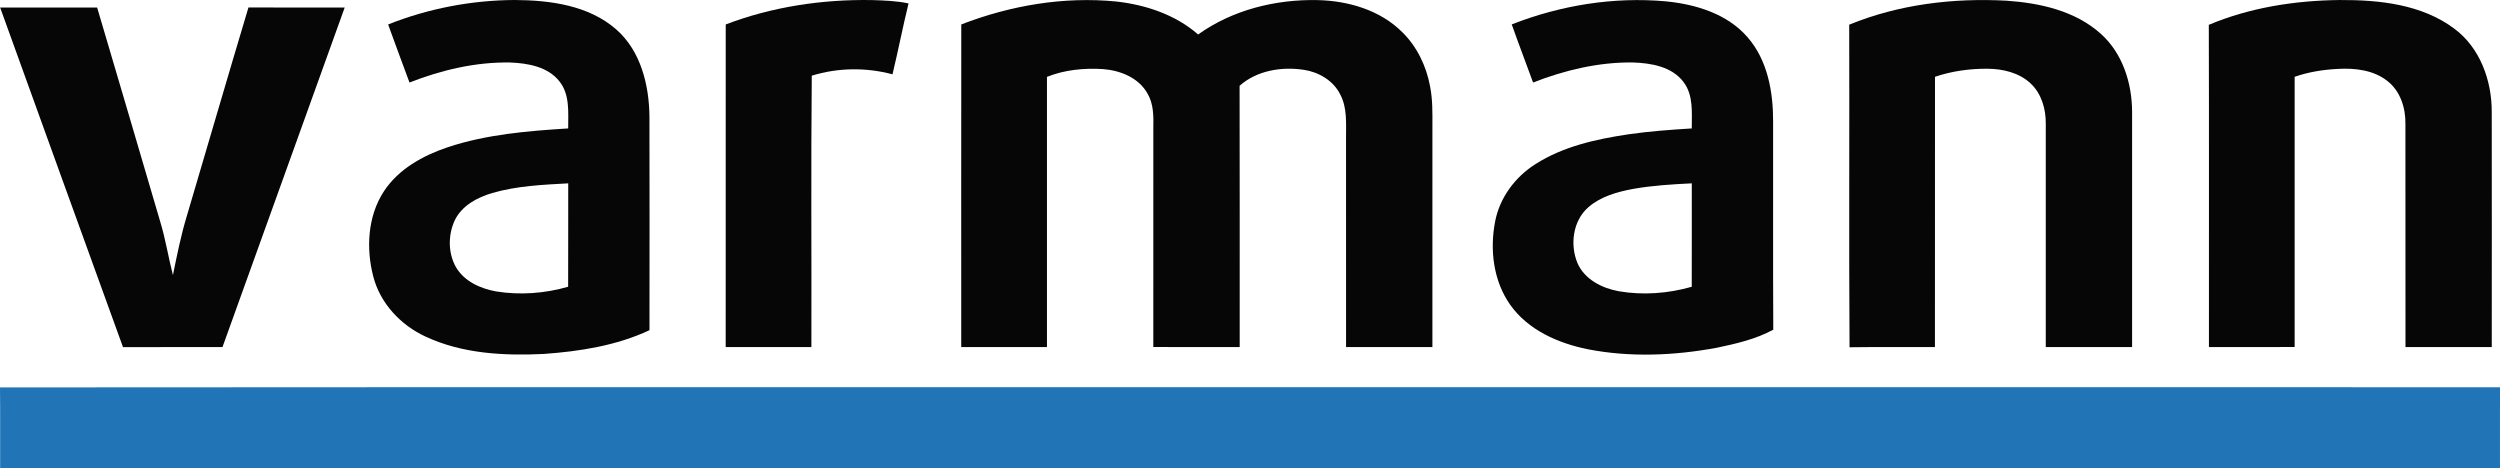 <svg width="148" height="28" viewBox="0 0 148 28" fill="none" xmlns="http://www.w3.org/2000/svg">
<path d="M22.977 1.448C25.352 0.503 27.91 0.014 30.466 0C32.562 0.011 34.846 0.311 36.484 1.744C37.937 3.021 38.429 5.038 38.447 6.903C38.457 11.118 38.454 15.334 38.449 19.548C36.496 20.463 34.327 20.8 32.192 20.954C29.83 21.068 27.362 20.942 25.189 19.924C23.718 19.246 22.507 17.956 22.098 16.37C21.665 14.7 21.763 12.795 22.729 11.322C23.593 10.006 25.038 9.211 26.496 8.719C28.795 7.954 31.231 7.753 33.637 7.603C33.633 6.664 33.746 5.61 33.124 4.824C32.439 3.946 31.248 3.741 30.201 3.7C28.161 3.663 26.135 4.144 24.242 4.885C23.818 3.739 23.39 2.596 22.977 1.448ZM29.143 11.425C28.256 11.686 27.349 12.168 26.926 13.033C26.522 13.894 26.517 14.966 26.986 15.804C27.474 16.653 28.439 17.086 29.367 17.252C30.784 17.483 32.258 17.373 33.634 16.975C33.643 14.934 33.634 12.895 33.639 10.854C32.132 10.937 30.603 11.003 29.143 11.425Z" fill="#060606"/>
<path d="M42.963 1.448C45.713 0.397 48.678 -0.043 51.614 0.004C52.341 0.028 53.073 0.05 53.786 0.203C53.444 1.596 53.172 3.005 52.836 4.4C51.277 3.982 49.598 4.002 48.057 4.481C48.004 9.836 48.049 15.191 48.034 20.546C46.343 20.547 44.651 20.547 42.961 20.546C42.961 14.18 42.959 7.814 42.963 1.448Z" fill="#060606"/>
<path d="M56.908 1.447C59.818 0.321 62.988 -0.22 66.102 0.091C67.843 0.289 69.591 0.873 70.929 2.041C72.967 0.582 75.522 -0.047 78.007 0.006C79.815 0.048 81.7 0.594 83.009 1.899C83.886 2.758 84.439 3.91 84.66 5.111C84.815 5.885 84.802 6.678 84.799 7.463C84.798 11.824 84.799 16.185 84.798 20.546C83.094 20.547 81.391 20.546 79.687 20.547C79.683 16.419 79.687 12.29 79.685 8.159C79.681 7.294 79.763 6.373 79.337 5.584C78.93 4.766 78.066 4.264 77.183 4.133C75.868 3.934 74.404 4.172 73.384 5.078C73.398 10.234 73.386 15.39 73.39 20.546C71.686 20.547 69.981 20.55 68.276 20.544C68.279 16.229 68.276 11.914 68.277 7.598C68.291 6.898 68.301 6.149 67.926 5.527C67.404 4.597 66.314 4.166 65.295 4.09C64.176 4.02 63.026 4.132 61.98 4.55C61.983 9.883 61.983 15.215 61.98 20.547C60.288 20.546 58.596 20.547 56.905 20.547C56.905 14.18 56.9 7.814 56.908 1.447Z" fill="#060606"/>
<path d="M89.495 1.444C92.376 0.316 95.521 -0.2 98.611 0.079C100.382 0.251 102.247 0.812 103.452 2.2C104.641 3.561 104.975 5.44 104.968 7.196C104.975 11.303 104.956 15.411 104.978 19.518C103.944 20.079 102.782 20.346 101.639 20.586C99.123 21.054 96.509 21.166 93.986 20.673C92.24 20.317 90.461 19.54 89.405 18.044C88.404 16.631 88.189 14.783 88.511 13.115C88.78 11.704 89.698 10.471 90.904 9.713C92.542 8.668 94.479 8.24 96.376 7.955C97.628 7.773 98.891 7.68 100.153 7.603C100.148 6.68 100.264 5.649 99.67 4.863C98.981 3.937 97.736 3.732 96.657 3.698C94.635 3.674 92.632 4.152 90.758 4.885C90.34 3.736 89.901 2.596 89.495 1.444ZM96.658 11.187C95.724 11.365 94.755 11.632 94.026 12.273C93.112 13.072 92.934 14.485 93.385 15.572C93.805 16.543 94.84 17.062 95.835 17.242C97.265 17.488 98.758 17.376 100.151 16.977C100.158 14.936 100.153 12.895 100.154 10.854C98.985 10.911 97.812 10.981 96.658 11.187Z" fill="#060606"/>
<path d="M109.473 1.461C112.408 0.257 115.633 -0.13 118.786 0.041C120.765 0.177 122.854 0.637 124.369 2.002C125.66 3.156 126.217 4.929 126.22 6.623C126.224 11.264 126.223 15.906 126.22 20.547C124.516 20.544 122.813 20.547 121.11 20.546C121.109 16.139 121.11 11.731 121.11 7.325C121.12 6.452 120.857 5.53 120.197 4.926C119.523 4.299 118.57 4.079 117.674 4.069C116.617 4.062 115.554 4.205 114.552 4.546C114.547 9.88 114.555 15.214 114.548 20.547C112.864 20.553 111.178 20.534 109.493 20.558C109.451 14.192 109.493 7.826 109.473 1.461Z" fill="#060606"/>
<path d="M130.761 1.47C133.206 0.441 135.88 0.029 138.524 0.001C140.851 -0.01 143.357 0.253 145.281 1.686C146.82 2.819 147.521 4.775 147.511 6.638C147.518 11.274 147.515 15.911 147.512 20.547C145.81 20.546 144.107 20.546 142.405 20.547C142.398 16.142 142.405 11.736 142.401 7.33C142.416 6.392 142.101 5.392 141.338 4.799C140.519 4.145 139.418 4.022 138.405 4.079C137.534 4.122 136.667 4.26 135.843 4.547C135.843 9.88 135.842 15.212 135.843 20.544C134.152 20.549 132.46 20.546 130.769 20.546C130.763 14.188 130.781 7.829 130.761 1.47Z" fill="#060606"/>
<path d="M0.008 0.446C1.922 0.445 3.836 0.448 5.75 0.445C7.002 4.67 8.244 8.897 9.486 13.126C9.802 14.163 9.967 15.238 10.238 16.286C10.477 15.107 10.714 13.926 11.064 12.773C12.283 8.664 13.477 4.546 14.709 0.441C16.608 0.455 18.508 0.441 20.406 0.446C17.998 7.148 15.584 13.847 13.171 20.547C11.208 20.547 9.244 20.544 7.281 20.549C4.853 13.85 2.426 7.149 0.008 0.446Z" fill="#060606"/>
<path d="M0 22.935C36.919 22.905 73.84 22.931 110.759 22.921C123.173 22.925 135.586 22.916 148 22.927C147.997 24.52 147.999 26.113 147.999 27.705C98.668 27.708 49.338 27.706 0.008 27.706C0.003 26.116 0.018 24.524 0 22.935Z" fill="#2175B7"/>
</svg>
